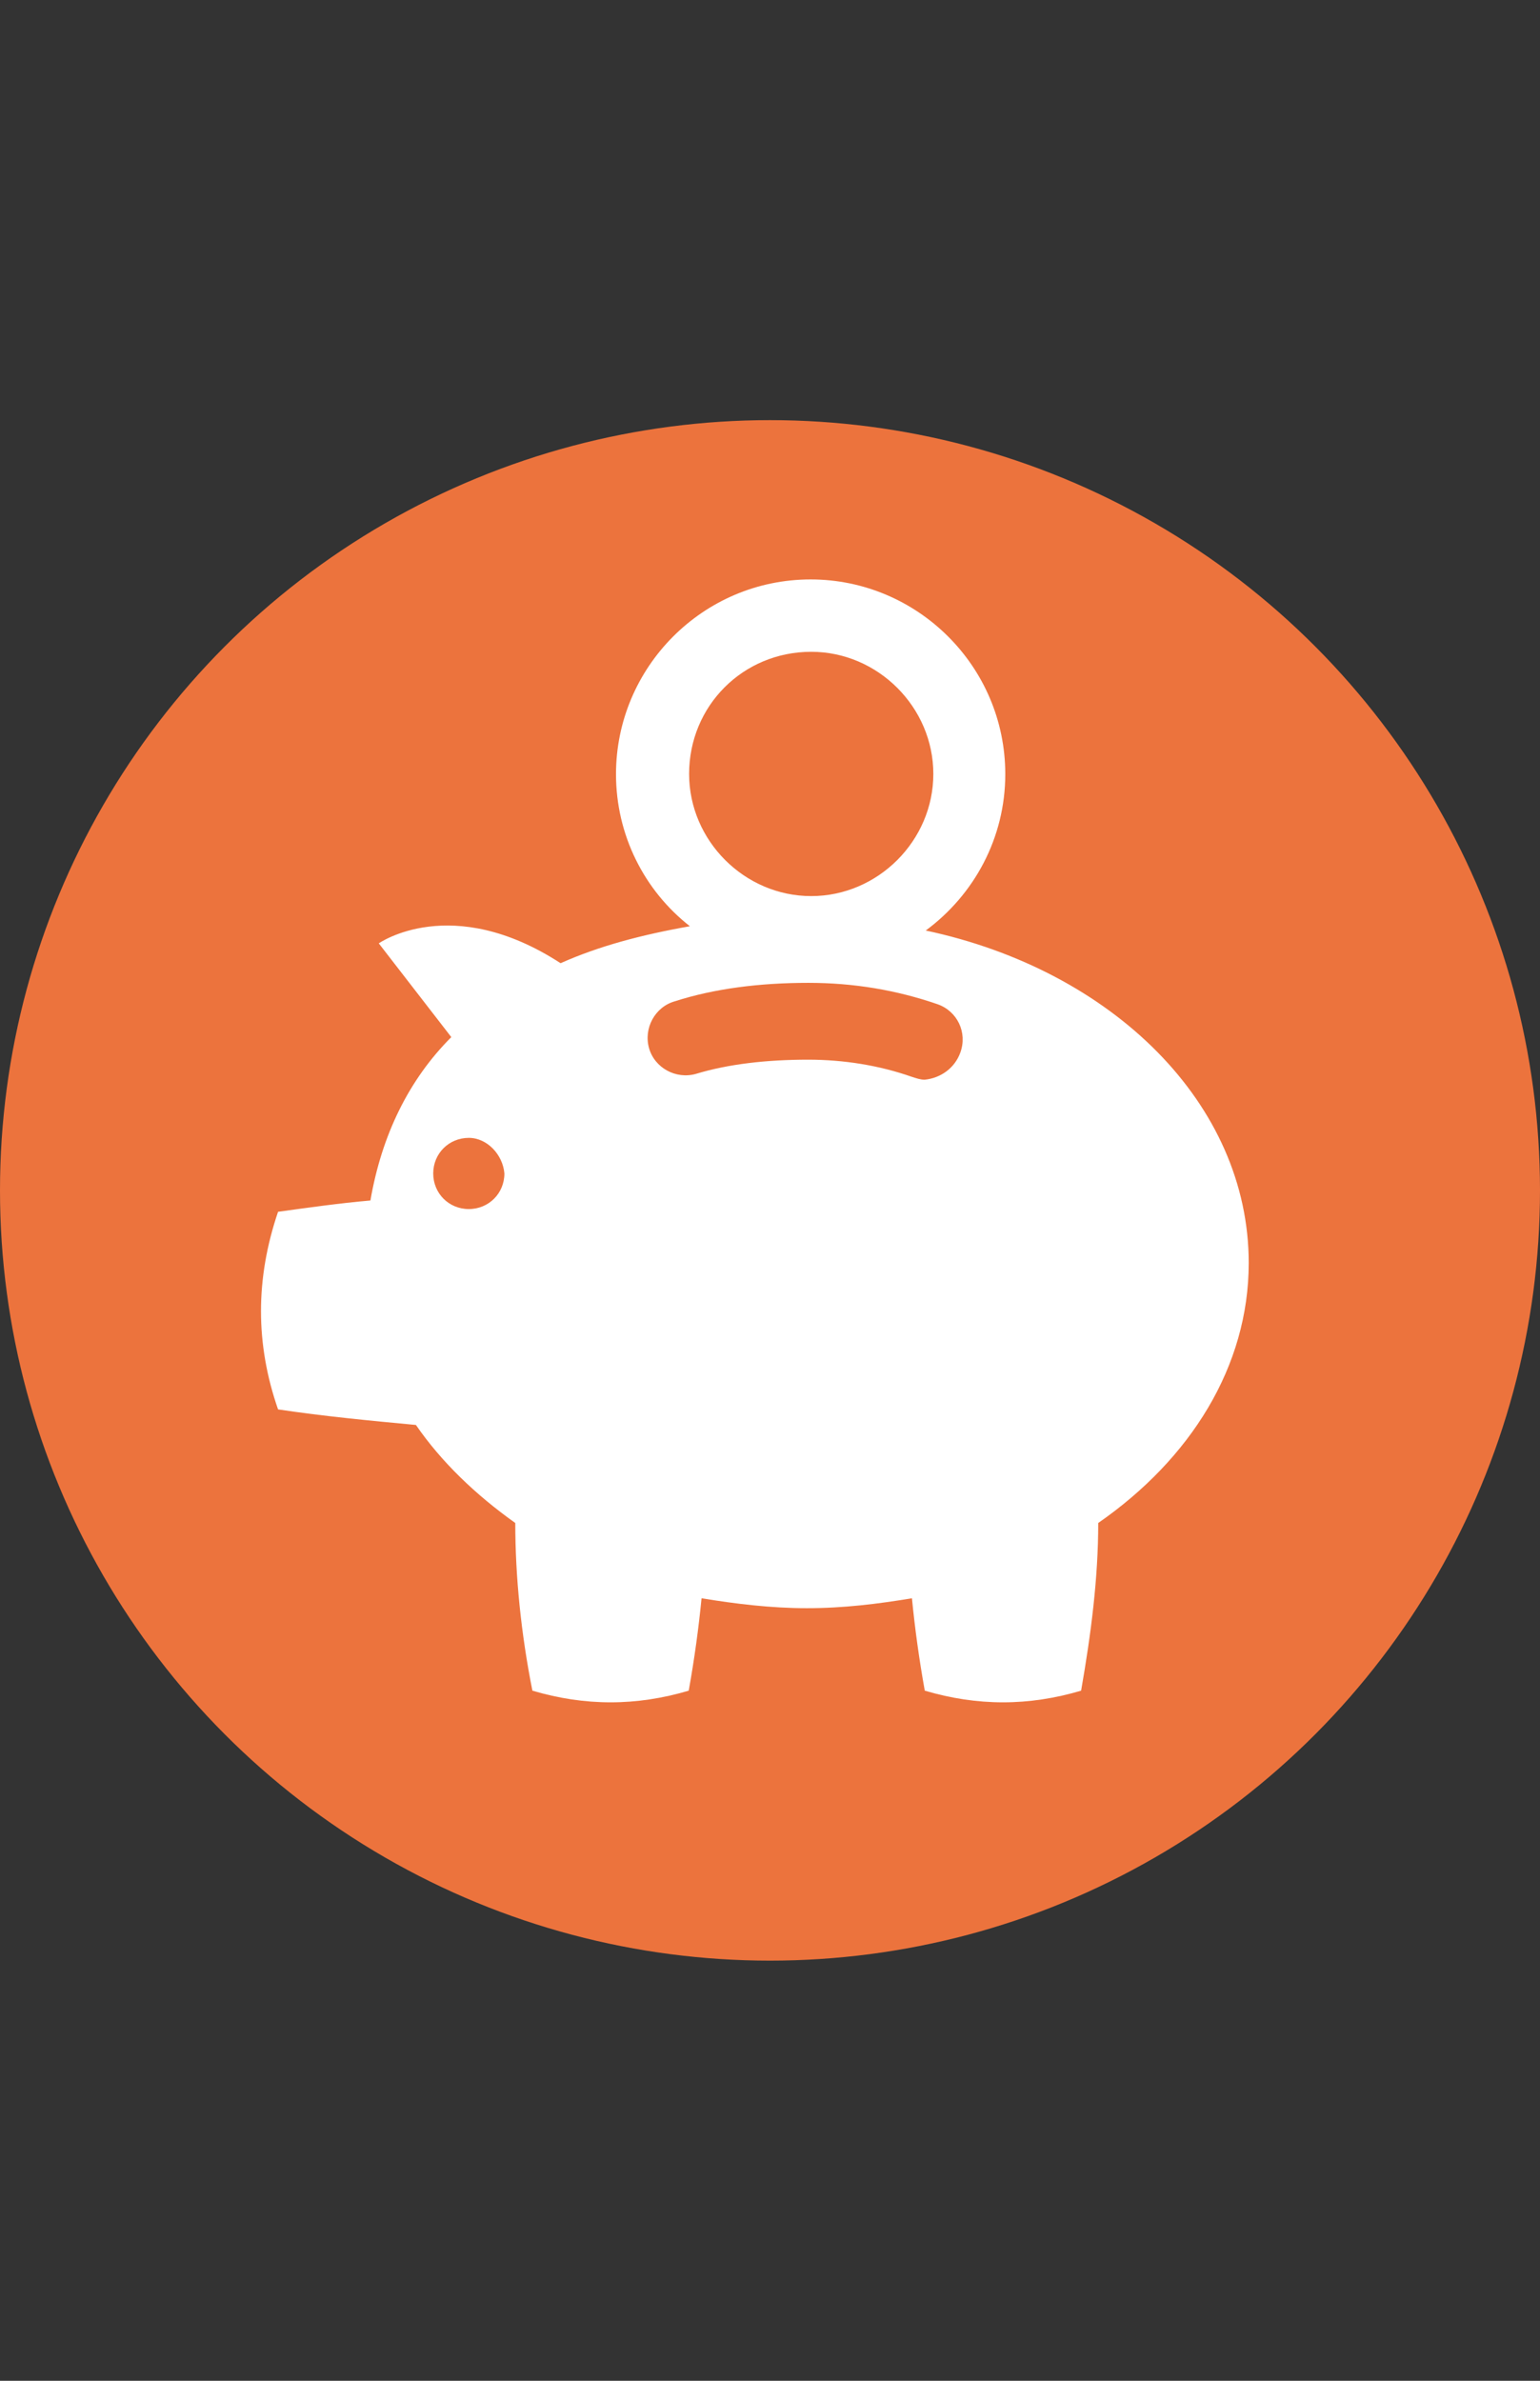<?xml version="1.0" encoding="utf-8"?>
<!-- Generator: Adobe Illustrator 17.1.0, SVG Export Plug-In . SVG Version: 6.00 Build 0)  -->
<!DOCTYPE svg PUBLIC "-//W3C//DTD SVG 1.1//EN" "http://www.w3.org/Graphics/SVG/1.1/DTD/svg11.dtd">
<svg version="1.1" id="Layer_1" xmlns:x="http://ns.adobe.com/Extensibility/1.0/" xmlns:i="http://ns.adobe.com/AdobeIllustrator/10.0/" xmlns:graph="http://ns.adobe.com/Graphs/1.0/"
	 xmlns="http://www.w3.org/2000/svg" xmlns:xlink="http://www.w3.org/1999/xlink" xmlns:a="http://ns.adobe.com/AdobeSVGViewerExtensions/3.0/"
	 x="0px" y="0px" viewBox="0 0 792 1224" enable-background="new 0 0 792 1224" xml:space="preserve">
<rect x="0" y="0" width="792" height="1224" fill="#333333" stroke="none"/>
<g>
	<circle fill="#EC733D" enable-background="new    " cx="396" cy="612" r="396"/>
	<path fill="#FFFFFF" d="M642.2,649.3c0,53.3-30,100.8-77.4,133.7c0,28.5-3.7,57-8.8,86.2c-27,8-53.3,8-80.4,0
		c-2.9-16.1-5.1-32.1-6.6-47.5c-17.5,2.9-35.1,5.1-54.1,5.1c-18.3,0-36.5-2.2-54.1-5.1c-1.5,15.3-3.7,31.4-6.6,47.5
		c-27,8-53.3,8-80.4,0c-5.8-29.2-8.8-58.5-8.8-86.2c-20.5-14.6-38-31.4-51.1-50.4c-23.4-2.2-46.8-4.4-70.9-8
		c-11.7-33.6-11.7-67.2,0-101.6c16.1-2.2,31.4-4.4,47.5-5.8c5.8-33.6,19.7-62.1,41.6-84l-37.3-48.2c0,0,37.3-26.3,93.5,10.2
		c19.7-8.8,41.6-14.6,66.5-19c-23.4-18.3-38-46.8-38-78.2c0-54.8,44.6-100.1,100.1-100.1c54.8,0,100.1,44.6,100.1,100.1
		c0,32.9-16.1,62.1-40.9,80.4C572.1,498.8,642.2,567.4,642.2,649.3z M354.4,397.9c0,34.3,28.5,62.8,62.8,62.8
		c34.3,0,62.8-28.5,62.8-62.8s-28.5-62.8-62.8-62.8C382.1,335.1,354.4,362.9,354.4,397.9z M493.9,541.1c3.7-10.2-1.5-21.2-11.7-24.8
		c-21.2-7.3-43.1-11-66.5-11c-24.8,0-48.2,2.9-68.7,9.5c-10.2,2.9-16.1,13.9-13.2,24.1c2.9,10.2,13.9,16.1,24.1,13.2
		c16.8-5.1,36.5-7.3,57.7-7.3c18.3,0,36.5,2.9,53.3,8.8c2.2,0.7,4.4,1.5,6.6,1.5C483.7,554.3,491,549.2,493.9,541.1z M241.1,585
		c-10.2,0-18.3,8-18.3,18.3c0,10.2,8,18.3,18.3,18.3c10.2,0,18.3-8,18.3-18.3C258.6,593.7,250.6,585,241.1,585z"/>
</g>
</svg>
